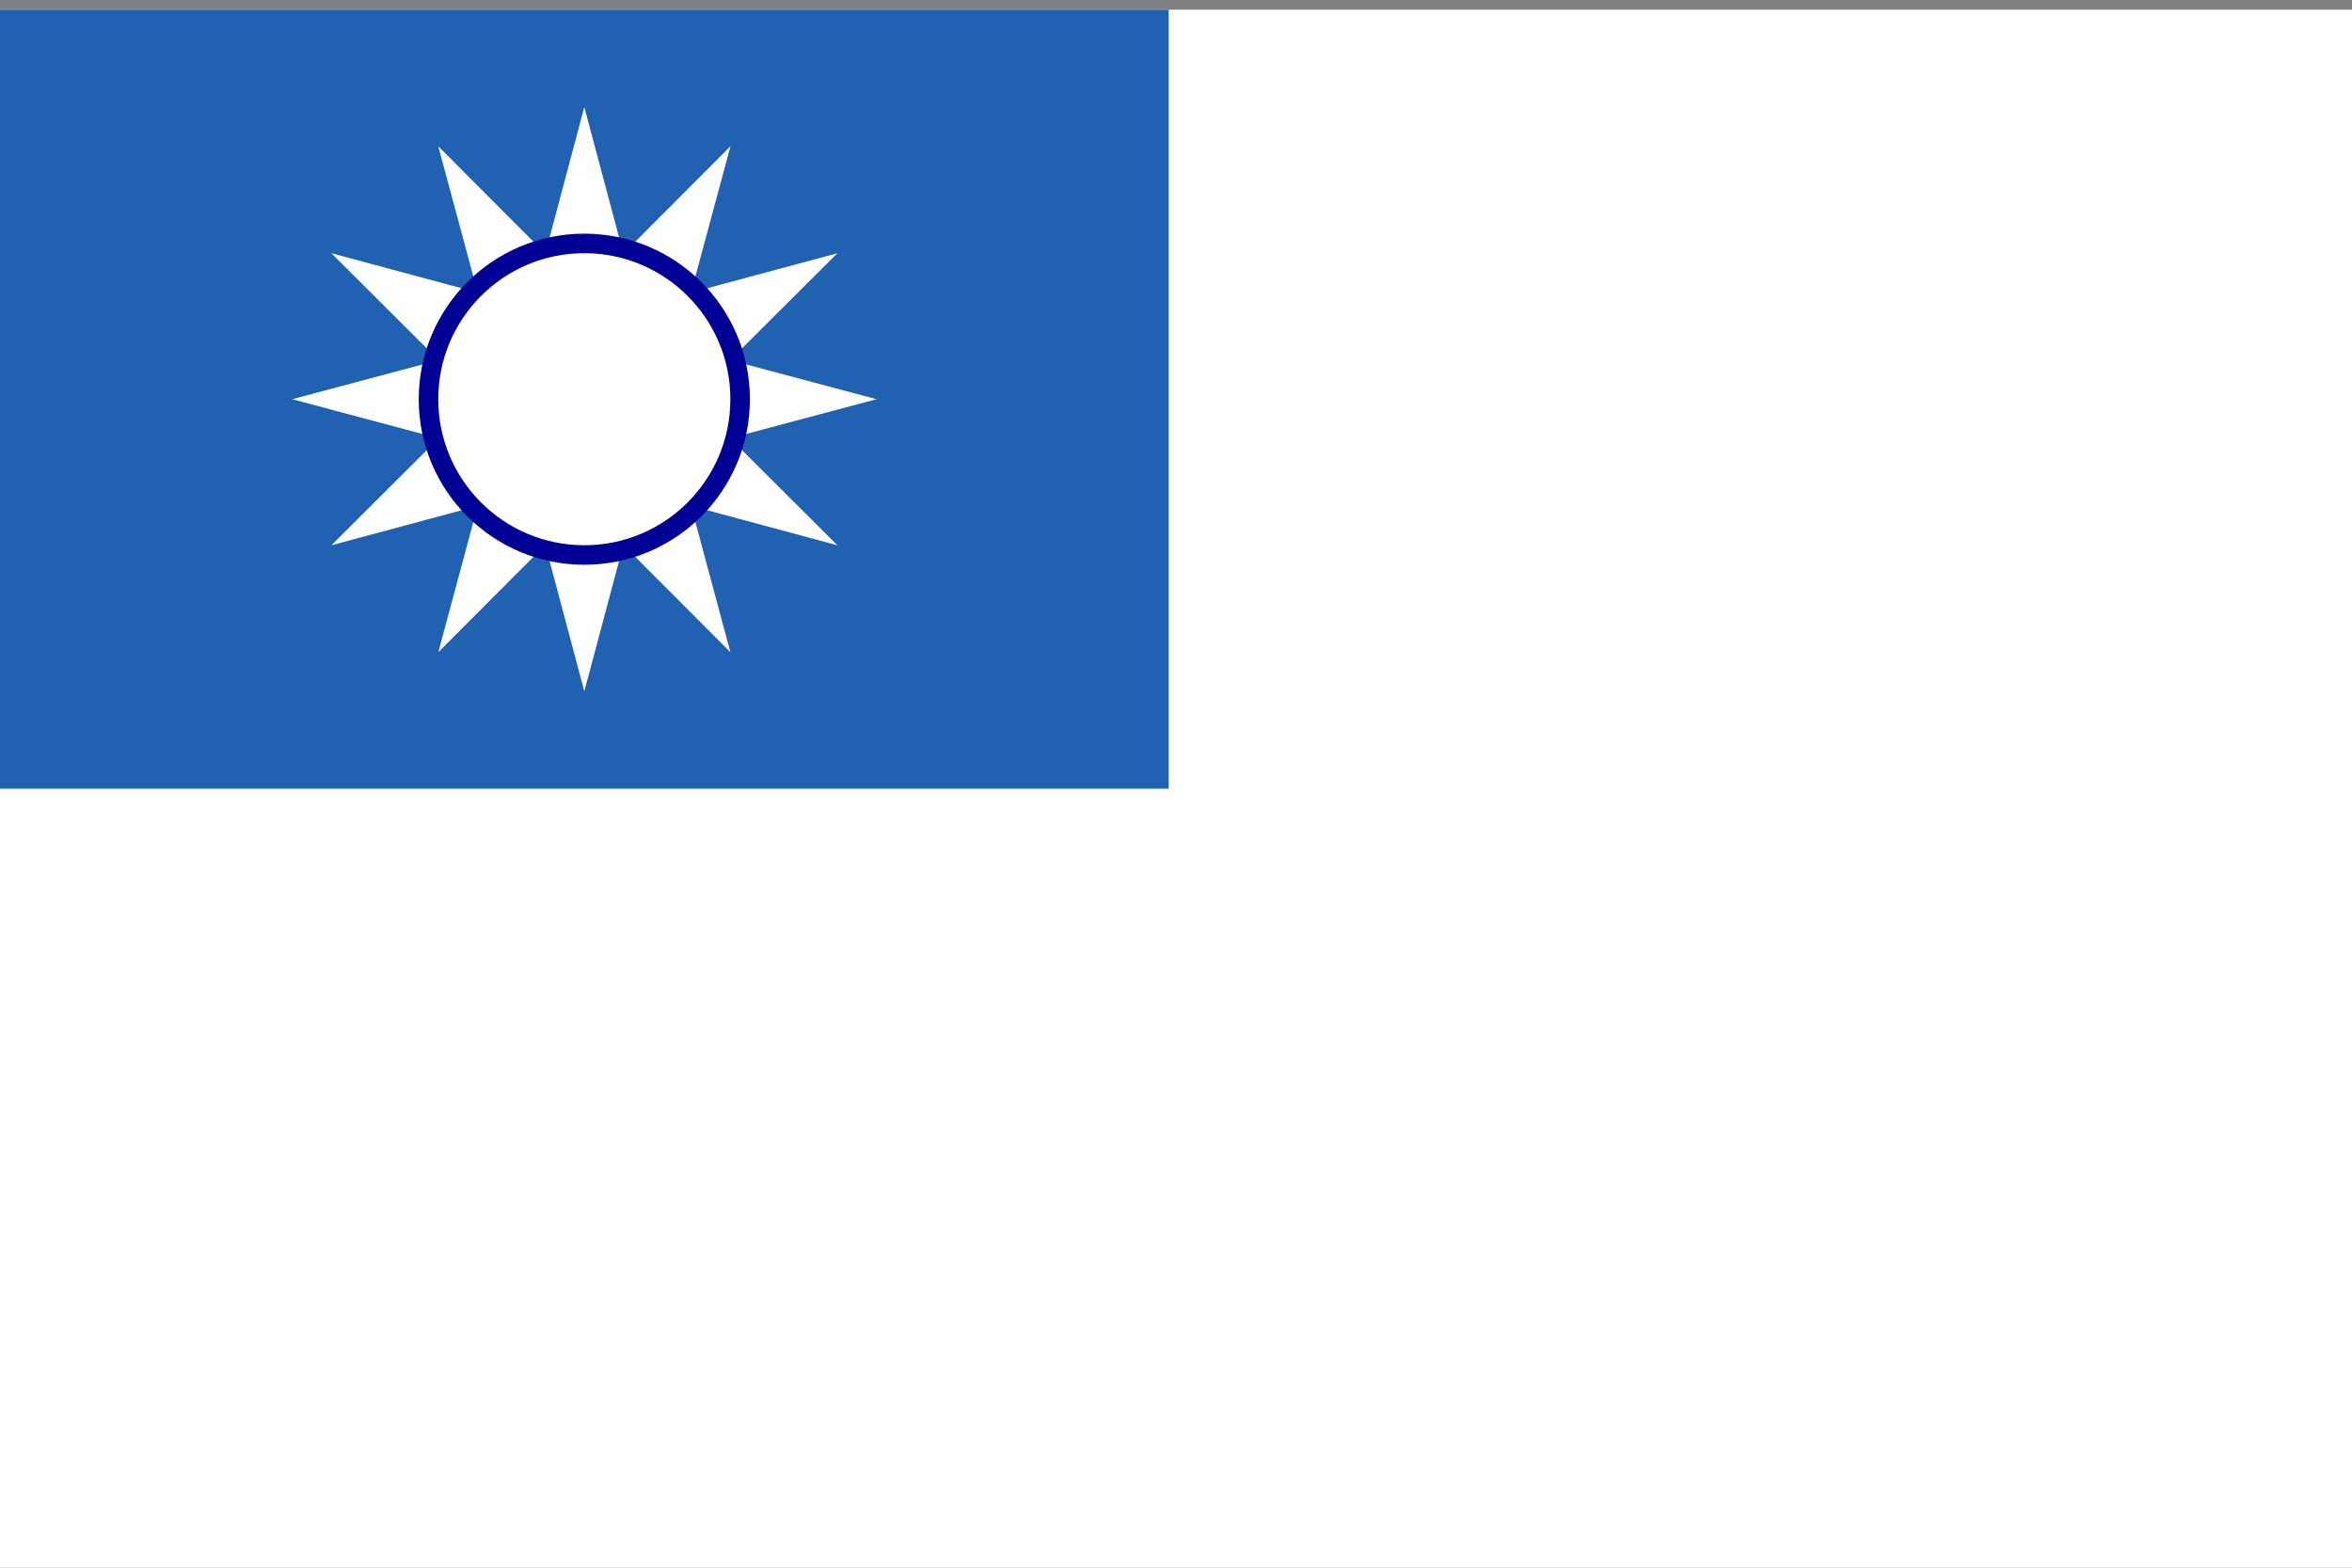 <?xml version="1.0" encoding="UTF-8"?>
<svg width="30px" height="20px" viewBox="0 0 30 20" version="1.1" xmlns="http://www.w3.org/2000/svg" xmlns:xlink="http://www.w3.org/1999/xlink">
    <rect x="0" y="0" width="30" height="20" fill="#808080" stroke="none"/>
    <title>lang-tw</title>
    <g id="Page-1" stroke="none" stroke-width="1" fill="none" fill-rule="evenodd">
        <g id="tw" fill-rule="nonzero">
            <rect id="Rectangle" fill="#FFFFFF" x="0" y="0.124" width="30" height="20"></rect>
            <rect id="Rectangle" fill="#2161B2" x="0" y="0.124" width="14.907" height="9.938"></rect>
            <path d="M8.447,5.093 L7.453,8.82 L6.46,5.093 L7.453,1.366 M7.453,6.087 L11.18,5.093 L7.453,4.099 L3.727,5.093" id="four_rays" fill="#FFFFFF"></path>
            <g id="four_rays-link" transform="translate(7.453, 5.093) rotate(30) translate(-7.453, -5.093) translate(3.727, 1.366)" fill="#FFFFFF">
                <path d="M4.72,3.727 L3.727,7.453 L2.733,3.727 L3.727,0 M3.727,4.72 L7.453,3.727 L3.727,2.733 L0,3.727" id="four_rays"></path>
            </g>
            <g id="four_rays-link" transform="translate(7.453, 5.093) rotate(60) translate(-7.453, -5.093) translate(3.727, 1.366)" fill="#FFFFFF">
                <path d="M4.72,3.727 L3.727,7.453 L2.733,3.727 L3.727,0 M3.727,4.72 L7.453,3.727 L3.727,2.733 L0,3.727" id="four_rays"></path>
            </g>
            <circle id="Oval" fill="#000095" cx="7.453" cy="5.093" r="2.112"></circle>
            <circle id="Oval" fill="#FFFFFF" cx="7.453" cy="5.093" r="1.863"></circle>
        </g>
    </g>
</svg>